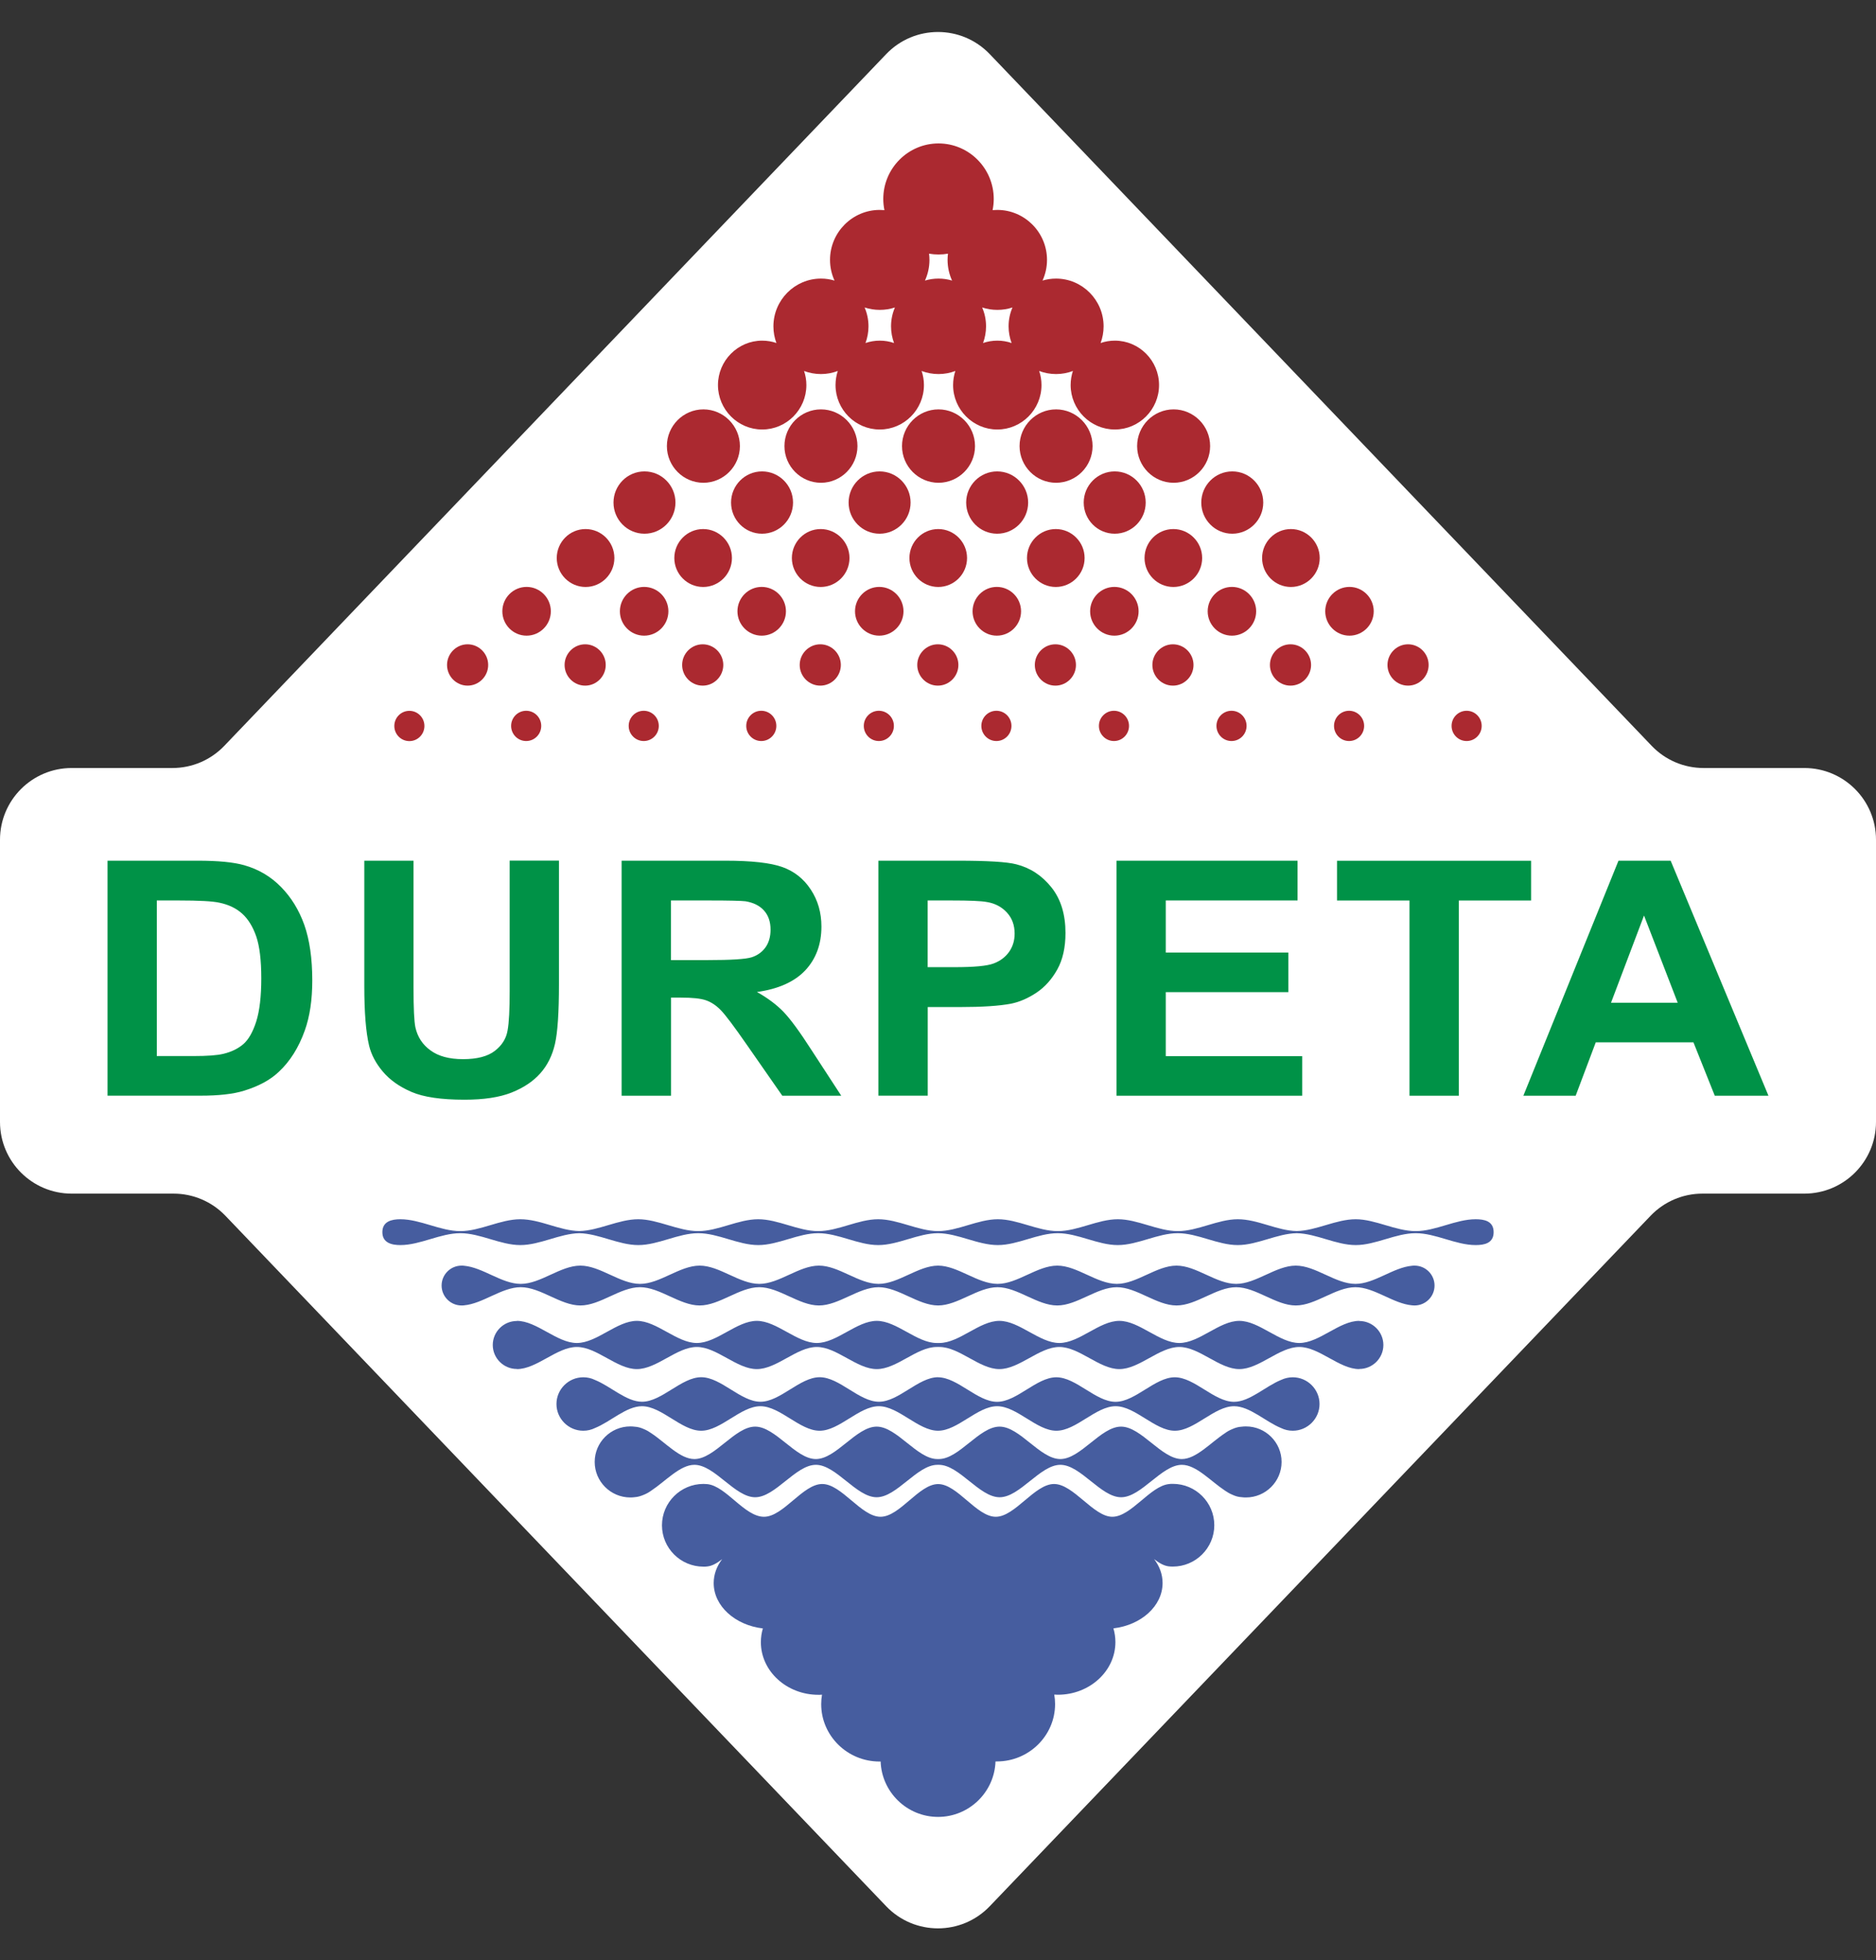 <svg width="157" height="164" viewBox="0 0 157 164" fill="none" xmlns="http://www.w3.org/2000/svg">
    <rect x="0" y="0" width="157" height="164" fill="#333333" stroke="none"/>
    <path fill-rule="evenodd" clip-rule="evenodd" d="M0 70.251C0 66.938 2.686 64.251 6 64.251H14.433C16.07 64.251 17.635 63.583 18.767 62.4L74.163 4.528C76.525 2.06 80.469 2.06 82.831 4.528L138.233 62.401C139.365 63.583 140.93 64.251 142.567 64.251H151C154.314 64.251 157 66.938 157 70.251V93.857C157 97.171 154.314 99.857 151 99.857H142.471C140.834 99.857 139.269 100.526 138.137 101.708L82.831 159.473C80.469 161.941 76.525 161.941 74.163 159.473L18.863 101.708C17.731 100.526 16.166 99.857 14.529 99.857H6C2.686 99.857 0 97.171 0 93.857V70.251Z" fill="white"/>
    <path fill-rule="evenodd" clip-rule="evenodd" d="M34.26 59.468C34.955 59.468 35.519 60.035 35.519 60.734C35.519 61.433 34.955 62 34.26 62C33.564 62 33 61.433 33 60.734C33 60.035 33.564 59.468 34.26 59.468ZM78.543 12C81.091 12 83.165 14.085 83.165 16.645C83.165 16.966 83.131 17.276 83.069 17.579C83.2 17.568 83.331 17.562 83.462 17.562C85.753 17.562 87.623 19.441 87.623 21.743C87.623 22.362 87.486 22.946 87.247 23.473C87.606 23.364 87.988 23.307 88.381 23.307C90.57 23.307 92.359 25.1 92.359 27.305C92.359 27.792 92.268 28.262 92.109 28.697C92.485 28.566 92.884 28.497 93.3 28.497C95.341 28.497 96.999 30.169 96.999 32.214C96.999 34.259 95.335 35.932 93.3 35.932C91.265 35.932 89.601 34.259 89.601 32.214C89.601 31.802 89.669 31.407 89.789 31.034C89.35 31.2 88.877 31.292 88.381 31.292C87.885 31.292 87.406 31.2 86.967 31.034C87.093 31.407 87.161 31.802 87.161 32.214C87.161 34.265 85.497 35.932 83.462 35.932C81.427 35.932 79.763 34.259 79.763 32.214C79.763 31.802 79.831 31.407 79.951 31.034C79.512 31.2 79.039 31.292 78.543 31.292C78.047 31.292 77.568 31.2 77.129 31.034C77.255 31.407 77.323 31.802 77.323 32.214C77.323 34.265 75.659 35.932 73.624 35.932C71.589 35.932 69.924 34.259 69.924 32.214C69.924 31.802 69.993 31.407 70.112 31.034C69.674 31.2 69.201 31.292 68.705 31.292C68.209 31.292 67.73 31.2 67.291 31.034C67.416 31.407 67.485 31.802 67.485 32.214C67.485 34.265 65.82 35.932 63.785 35.932C61.751 35.932 60.086 34.259 60.086 32.214C60.086 30.169 61.751 28.497 63.785 28.497C64.202 28.497 64.606 28.566 64.977 28.697C64.817 28.262 64.726 27.792 64.726 27.305C64.726 25.106 66.51 23.307 68.705 23.307C69.098 23.307 69.48 23.364 69.839 23.473C69.6 22.946 69.463 22.356 69.463 21.743C69.463 19.441 71.332 17.562 73.624 17.562C73.755 17.562 73.886 17.568 74.017 17.579C73.954 17.276 73.92 16.966 73.92 16.645C73.92 14.085 75.995 12 78.543 12ZM79.335 21.222C79.079 21.268 78.816 21.291 78.543 21.291C78.269 21.291 78.007 21.268 77.751 21.222C77.773 21.394 77.785 21.566 77.785 21.743C77.785 22.362 77.648 22.946 77.409 23.473C77.768 23.364 78.15 23.307 78.543 23.307C78.936 23.307 79.318 23.364 79.677 23.473C79.438 22.946 79.301 22.356 79.301 21.743C79.301 21.566 79.312 21.394 79.335 21.222ZM84.733 25.724C84.334 25.856 83.906 25.925 83.468 25.925C83.029 25.925 82.601 25.856 82.196 25.724C82.407 26.211 82.521 26.744 82.521 27.305C82.521 27.792 82.43 28.262 82.27 28.697C82.647 28.566 83.046 28.497 83.468 28.497C83.889 28.497 84.283 28.566 84.659 28.697C84.499 28.262 84.408 27.792 84.408 27.305C84.408 26.744 84.522 26.211 84.733 25.724ZM74.895 25.724C74.496 25.856 74.068 25.925 73.629 25.925C73.191 25.925 72.763 25.856 72.358 25.724C72.569 26.211 72.683 26.744 72.683 27.305C72.683 27.792 72.592 28.262 72.432 28.697C72.809 28.566 73.208 28.497 73.629 28.497C74.051 28.497 74.445 28.566 74.821 28.697C74.661 28.262 74.57 27.792 74.57 27.305C74.57 26.744 74.684 26.211 74.895 25.724ZM58.867 34.248C57.185 34.248 55.811 35.628 55.811 37.318C55.811 39.008 57.185 40.388 58.867 40.388C60.548 40.388 61.922 39.008 61.922 37.318C61.922 35.628 60.548 34.248 58.867 34.248ZM68.705 34.248C67.023 34.248 65.649 35.628 65.649 37.318C65.649 39.008 67.023 40.388 68.705 40.388C70.386 40.388 71.76 39.008 71.76 37.318C71.76 35.628 70.386 34.248 68.705 34.248ZM78.543 34.248C76.861 34.248 75.488 35.628 75.488 37.318C75.488 39.008 76.861 40.388 78.543 40.388C80.224 40.388 81.598 39.008 81.598 37.318C81.598 35.628 80.224 34.248 78.543 34.248ZM88.381 34.248C86.699 34.248 85.326 35.628 85.326 37.318C85.326 39.008 86.699 40.388 88.381 40.388C90.062 40.388 91.436 39.008 91.436 37.318C91.436 35.628 90.062 34.248 88.381 34.248ZM98.219 34.248C96.538 34.248 95.164 35.628 95.164 37.318C95.164 39.008 96.538 40.388 98.219 40.388C99.9 40.388 101.274 39.008 101.274 37.318C101.274 35.628 99.9 34.248 98.219 34.248ZM53.936 39.437C55.367 39.437 56.529 40.606 56.529 42.044C56.529 43.481 55.367 44.65 53.936 44.65C52.505 44.65 51.343 43.481 51.343 42.044C51.343 40.606 52.505 39.437 53.936 39.437ZM63.774 39.437C65.205 39.437 66.368 40.606 66.368 42.044C66.368 43.481 65.205 44.65 63.774 44.65C62.343 44.65 61.181 43.481 61.181 42.044C61.181 40.606 62.343 39.437 63.774 39.437ZM73.612 39.437C75.043 39.437 76.206 40.606 76.206 42.044C76.206 43.481 75.043 44.65 73.612 44.65C72.182 44.65 71.019 43.481 71.019 42.044C71.019 40.606 72.182 39.437 73.612 39.437ZM83.45 39.437C84.881 39.437 86.044 40.606 86.044 42.044C86.044 43.481 84.881 44.65 83.45 44.65C82.02 44.65 80.857 43.481 80.857 42.044C80.857 40.606 82.02 39.437 83.45 39.437ZM93.289 39.437C94.719 39.437 95.882 40.606 95.882 42.044C95.882 43.481 94.719 44.65 93.289 44.65C91.858 44.65 90.695 43.481 90.695 42.044C90.695 40.606 91.858 39.437 93.289 39.437ZM103.127 39.437C104.557 39.437 105.72 40.606 105.72 42.044C105.72 43.481 104.557 44.65 103.127 44.65C101.696 44.65 100.533 43.481 100.533 42.044C100.533 40.606 101.696 39.437 103.127 39.437ZM49.005 44.26C47.677 44.26 46.594 45.349 46.594 46.683C46.594 48.018 47.677 49.106 49.005 49.106C50.334 49.106 51.417 48.018 51.417 46.683C51.417 45.349 50.334 44.26 49.005 44.26ZM58.844 44.26C57.516 44.26 56.433 45.349 56.433 46.683C56.433 48.018 57.516 49.106 58.844 49.106C60.172 49.106 61.255 48.018 61.255 46.683C61.255 45.349 60.172 44.26 58.844 44.26ZM68.682 44.26C67.354 44.26 66.271 45.349 66.271 46.683C66.271 48.018 67.354 49.106 68.682 49.106C70.01 49.106 71.093 48.018 71.093 46.683C71.093 45.349 70.01 44.26 68.682 44.26ZM78.52 44.26C77.192 44.26 76.109 45.349 76.109 46.683C76.109 48.018 77.192 49.106 78.52 49.106C79.848 49.106 80.931 48.018 80.931 46.683C80.931 45.349 79.848 44.26 78.52 44.26ZM88.358 44.26C87.03 44.26 85.947 45.349 85.947 46.683C85.947 48.018 87.03 49.106 88.358 49.106C89.686 49.106 90.769 48.018 90.769 46.683C90.769 45.349 89.686 44.26 88.358 44.26ZM98.196 44.26C96.868 44.26 95.785 45.349 95.785 46.683C95.785 48.018 96.868 49.106 98.196 49.106C99.524 49.106 100.607 48.018 100.607 46.683C100.607 45.349 99.524 44.26 98.196 44.26ZM108.034 44.26C106.706 44.26 105.623 45.349 105.623 46.683C105.623 48.018 106.706 49.106 108.034 49.106C109.362 49.106 110.445 48.018 110.445 46.683C110.445 45.349 109.362 44.26 108.034 44.26ZM44.069 49.1C45.187 49.1 46.099 50.017 46.099 51.14C46.099 52.262 45.187 53.179 44.069 53.179C42.952 53.179 42.04 52.262 42.04 51.14C42.04 50.017 42.952 49.1 44.069 49.1ZM53.907 49.1C55.025 49.1 55.937 50.017 55.937 51.14C55.937 52.262 55.025 53.179 53.907 53.179C52.79 53.179 51.878 52.262 51.878 51.14C51.878 50.017 52.79 49.1 53.907 49.1ZM63.746 49.1C64.863 49.1 65.775 50.017 65.775 51.14C65.775 52.262 64.863 53.179 63.746 53.179C62.628 53.179 61.716 52.262 61.716 51.14C61.716 50.017 62.628 49.1 63.746 49.1ZM73.584 49.1C74.701 49.1 75.613 50.017 75.613 51.14C75.613 52.262 74.701 53.179 73.584 53.179C72.467 53.179 71.555 52.262 71.555 51.14C71.555 50.017 72.467 49.1 73.584 49.1ZM83.422 49.1C84.539 49.1 85.451 50.017 85.451 51.14C85.451 52.262 84.539 53.179 83.422 53.179C82.305 53.179 81.393 52.262 81.393 51.14C81.393 50.017 82.305 49.1 83.422 49.1ZM93.26 49.1C94.377 49.1 95.289 50.017 95.289 51.14C95.289 52.262 94.377 53.179 93.26 53.179C92.143 53.179 91.231 52.262 91.231 51.14C91.231 50.017 92.143 49.1 93.26 49.1ZM103.098 49.1C104.215 49.1 105.127 50.017 105.127 51.14C105.127 52.262 104.215 53.179 103.098 53.179C101.981 53.179 101.069 52.262 101.069 51.14C101.069 50.017 101.981 49.1 103.098 49.1ZM112.936 49.1C114.054 49.1 114.966 50.017 114.966 51.14C114.966 52.262 114.054 53.179 112.936 53.179C111.819 53.179 110.907 52.262 110.907 51.14C110.907 50.017 111.819 49.1 112.936 49.1ZM39.133 53.901C40.079 53.901 40.855 54.68 40.855 55.63C40.855 56.581 40.079 57.36 39.133 57.36C38.187 57.36 37.412 56.581 37.412 55.63C37.412 54.68 38.187 53.901 39.133 53.901ZM48.971 53.901C49.917 53.901 50.693 54.68 50.693 55.63C50.693 56.581 49.917 57.36 48.971 57.36C48.025 57.36 47.25 56.581 47.25 55.63C47.25 54.68 48.025 53.901 48.971 53.901ZM58.809 53.901C59.756 53.901 60.531 54.68 60.531 55.63C60.531 56.581 59.756 57.36 58.809 57.36C57.863 57.36 57.088 56.581 57.088 55.63C57.088 54.68 57.863 53.901 58.809 53.901ZM68.648 53.901C69.594 53.901 70.369 54.68 70.369 55.63C70.369 56.581 69.594 57.36 68.648 57.36C67.701 57.36 66.926 56.581 66.926 55.63C66.926 54.68 67.701 53.901 68.648 53.901ZM78.486 53.901C79.432 53.901 80.207 54.68 80.207 55.63C80.207 56.581 79.432 57.36 78.486 57.36C77.54 57.36 76.764 56.581 76.764 55.63C76.764 54.68 77.54 53.901 78.486 53.901ZM88.324 53.901C89.27 53.901 90.045 54.68 90.045 55.63C90.045 56.581 89.27 57.36 88.324 57.36C87.378 57.36 86.603 56.581 86.603 55.63C86.603 54.68 87.378 53.901 88.324 53.901ZM98.162 53.901C99.108 53.901 99.883 54.68 99.883 55.63C99.883 56.581 99.108 57.36 98.162 57.36C97.216 57.36 96.441 56.581 96.441 55.63C96.441 54.68 97.216 53.901 98.162 53.901ZM108 53.901C108.946 53.901 109.722 54.68 109.722 55.63C109.722 56.581 108.946 57.36 108 57.36C107.054 57.36 106.279 56.581 106.279 55.63C106.279 54.68 107.054 53.901 108 53.901ZM117.838 53.901C118.785 53.901 119.56 54.68 119.56 55.63C119.56 56.581 118.785 57.36 117.838 57.36C116.892 57.36 116.117 56.581 116.117 55.63C116.117 54.68 116.892 53.901 117.838 53.901ZM44.035 59.462C44.73 59.462 45.295 60.03 45.295 60.728C45.295 61.427 44.73 61.994 44.035 61.994C43.34 61.994 42.775 61.427 42.775 60.728C42.775 60.03 43.34 59.462 44.035 59.462ZM53.873 59.462C54.569 59.462 55.133 60.03 55.133 60.728C55.133 61.427 54.569 61.994 53.873 61.994C53.178 61.994 52.614 61.427 52.614 60.728C52.614 60.03 53.178 59.462 53.873 59.462ZM63.711 59.462C64.407 59.462 64.971 60.03 64.971 60.728C64.971 61.427 64.407 61.994 63.711 61.994C63.016 61.994 62.452 61.427 62.452 60.728C62.452 60.03 63.016 59.462 63.711 59.462ZM73.55 59.462C74.245 59.462 74.809 60.03 74.809 60.728C74.809 61.427 74.245 61.994 73.55 61.994C72.854 61.994 72.29 61.427 72.29 60.728C72.29 60.03 72.854 59.462 73.55 59.462ZM83.388 59.462C84.083 59.462 84.647 60.03 84.647 60.728C84.647 61.427 84.083 61.994 83.388 61.994C82.692 61.994 82.128 61.427 82.128 60.728C82.128 60.03 82.692 59.462 83.388 59.462ZM93.226 59.462C93.921 59.462 94.486 60.03 94.486 60.728C94.486 61.427 93.921 61.994 93.226 61.994C92.531 61.994 91.966 61.427 91.966 60.728C91.966 60.03 92.531 59.462 93.226 59.462ZM103.064 59.462C103.759 59.462 104.324 60.03 104.324 60.728C104.324 61.427 103.759 61.994 103.064 61.994C102.369 61.994 101.804 61.427 101.804 60.728C101.804 60.03 102.369 59.462 103.064 59.462ZM112.902 59.462C113.598 59.462 114.162 60.03 114.162 60.728C114.162 61.427 113.598 61.994 112.902 61.994C112.207 61.994 111.642 61.427 111.642 60.728C111.642 60.03 112.207 59.462 112.902 59.462ZM122.74 59.462C123.436 59.462 124 60.03 124 60.728C124 61.427 123.436 61.994 122.74 61.994C122.045 61.994 121.481 61.427 121.481 60.728C121.481 60.03 122.045 59.462 122.74 59.462Z" fill="#AB2930"/>
    <path fill-rule="evenodd" clip-rule="evenodd" d="M78.506 102.994C80.171 102.989 81.843 102 83.508 102C85.174 102 86.857 102.994 88.528 102.994C90.2 102.994 91.877 102 93.549 102C95.22 102 96.897 102.994 98.569 102.994C100.24 102.994 101.917 102 103.589 102C105.26 102 106.88 102.96 108.522 102.989C110.165 102.954 111.813 102 113.456 102C115.098 102 116.804 102.994 118.476 102.994C120.147 102.994 121.824 102 123.496 102C124.205 102 125 102.144 125 103.081C125 104.018 124.205 104.161 123.496 104.161C121.824 104.161 120.147 103.167 118.476 103.167C116.804 103.167 115.127 104.161 113.456 104.161C111.813 104.161 110.17 103.201 108.522 103.167C106.874 103.196 105.231 104.161 103.583 104.161C101.911 104.161 100.234 103.167 98.563 103.167C96.891 103.167 95.214 104.161 93.543 104.161C91.871 104.161 90.194 103.167 88.523 103.167C86.851 103.167 85.174 104.161 83.503 104.161C81.837 104.161 80.166 103.178 78.5 103.167C76.834 103.173 75.163 104.161 73.497 104.161C71.826 104.161 70.149 103.167 68.477 103.167C66.806 103.167 65.129 104.161 63.457 104.161C61.786 104.161 60.109 103.167 58.437 103.167C56.766 103.167 55.089 104.161 53.417 104.161C51.769 104.161 50.126 103.201 48.478 103.167C46.835 103.201 45.193 104.161 43.544 104.161C41.873 104.161 40.196 103.167 38.524 103.167C36.853 103.167 35.176 104.161 33.504 104.161C32.801 104.161 32 103.989 32 103.081C32 102.172 32.79 102 33.504 102C35.176 102 36.853 102.994 38.524 102.994C40.196 102.994 41.873 102 43.544 102C45.216 102 46.835 102.96 48.478 102.989C50.12 102.954 51.769 102 53.411 102C55.054 102 56.76 102.994 58.431 102.994C60.103 102.994 61.78 102 63.452 102C65.123 102 66.8 102.994 68.472 102.994C70.143 102.994 71.82 102 73.492 102C75.163 102 76.829 102.983 78.494 102.994H78.506ZM73.699 147.361C73.785 149.931 75.912 152 78.506 152C81.099 152 83.226 149.931 83.312 147.361C83.347 147.361 83.388 147.361 83.422 147.361C86.108 147.361 88.298 145.205 88.298 142.561C88.298 142.291 88.275 142.026 88.229 141.768C88.327 141.768 88.43 141.779 88.534 141.779C91.186 141.779 93.347 139.802 93.347 137.376C93.347 136.979 93.289 136.594 93.18 136.226C95.502 135.956 97.295 134.358 97.295 132.432C97.295 131.702 97.035 131.018 96.586 130.432C96.995 130.754 97.404 130.995 97.819 131.041C97.929 131.053 98.044 131.058 98.154 131.058C100.061 131.058 101.623 129.506 101.623 127.598C101.623 125.689 100.067 124.137 98.154 124.137C98.038 124.137 97.929 124.137 97.819 124.155C96.24 124.333 94.667 126.891 93.087 126.891C91.508 126.891 89.837 124.149 88.212 124.149C86.586 124.149 84.949 126.891 83.336 126.891C81.722 126.891 80.12 124.155 78.511 124.155C76.903 124.155 75.307 126.891 73.688 126.891C72.068 126.891 70.437 124.149 68.811 124.149C67.186 124.149 65.561 126.891 63.936 126.891C62.31 126.891 60.783 124.338 59.204 124.16C59.094 124.149 58.979 124.143 58.87 124.143C56.962 124.143 55.4 125.695 55.4 127.604C55.4 129.512 56.956 131.064 58.87 131.064C58.985 131.064 59.094 131.064 59.204 131.047C59.613 131.001 60.022 130.759 60.437 130.438C59.988 131.018 59.728 131.708 59.728 132.438C59.728 134.358 61.521 135.962 63.843 136.232C63.734 136.6 63.676 136.985 63.676 137.382C63.676 139.808 65.838 141.785 68.489 141.785C68.593 141.785 68.691 141.785 68.794 141.774C68.748 142.032 68.725 142.297 68.725 142.567C68.725 145.211 70.915 147.367 73.601 147.367C73.636 147.367 73.676 147.367 73.71 147.367L73.699 147.361ZM78.506 122.062C78.506 122.062 78.552 122.062 78.569 122.062C80.264 122.062 81.958 119.349 83.653 119.349C85.347 119.349 87.041 122.062 88.736 122.062C90.43 122.062 92.125 119.349 93.819 119.349C95.514 119.349 97.208 122.062 98.903 122.062C100.107 122.062 101.312 120.688 102.522 119.895C102.701 119.763 102.897 119.653 103.104 119.567C103.37 119.447 103.635 119.366 103.906 119.355C104.027 119.337 104.148 119.332 104.274 119.332C105.917 119.332 107.254 120.665 107.254 122.304C107.254 123.942 105.917 125.275 104.274 125.275C104.148 125.275 104.027 125.27 103.906 125.252C103.646 125.241 103.387 125.166 103.133 125.046C102.914 124.954 102.713 124.839 102.522 124.706C101.318 123.913 100.113 122.545 98.909 122.545C97.214 122.545 95.52 125.258 93.825 125.258C92.131 125.258 90.436 122.545 88.742 122.545C87.047 122.545 85.353 125.258 83.658 125.258C81.964 125.258 80.269 122.545 78.575 122.545C78.552 122.545 78.529 122.545 78.511 122.545C78.489 122.545 78.465 122.545 78.448 122.545C76.754 122.545 75.059 125.258 73.365 125.258C71.67 125.258 69.976 122.545 68.281 122.545C66.587 122.545 64.892 125.258 63.198 125.258C61.503 125.258 59.809 122.545 58.114 122.545C56.91 122.545 55.705 123.913 54.501 124.706C54.31 124.844 54.109 124.959 53.89 125.046C53.63 125.16 53.371 125.235 53.117 125.252C52.996 125.27 52.875 125.275 52.749 125.275C51.106 125.275 49.769 123.942 49.769 122.304C49.769 120.665 51.106 119.332 52.749 119.332C52.87 119.332 52.996 119.337 53.117 119.355C53.383 119.366 53.648 119.447 53.913 119.567C54.12 119.653 54.316 119.768 54.495 119.895C55.7 120.688 56.904 122.062 58.114 122.062C59.809 122.062 61.503 119.349 63.198 119.349C64.892 119.349 66.587 122.062 68.281 122.062C69.976 122.062 71.67 119.349 73.365 119.349C75.059 119.349 76.754 122.062 78.448 122.062C78.471 122.062 78.494 122.062 78.511 122.062H78.506ZM78.506 115.216C76.857 115.216 75.209 117.268 73.555 117.268C71.901 117.268 70.252 115.216 68.598 115.216C66.944 115.216 65.296 117.268 63.642 117.268C61.987 117.268 60.339 115.216 58.685 115.216C57.031 115.216 55.383 117.268 53.728 117.268C52.414 117.268 51.1 115.969 49.78 115.44C49.486 115.296 49.158 115.221 48.812 115.221C47.579 115.221 46.57 116.227 46.57 117.458C46.57 118.688 47.579 119.694 48.812 119.694C49.164 119.694 49.492 119.613 49.786 119.47C51.1 118.941 52.414 117.642 53.723 117.642C55.377 117.642 57.025 119.694 58.679 119.694C60.333 119.694 61.982 117.642 63.636 117.642C65.29 117.642 66.938 119.694 68.593 119.694C70.247 119.694 71.895 117.642 73.549 117.642C75.198 117.642 76.852 119.688 78.5 119.694C80.148 119.694 81.797 117.642 83.451 117.642C85.105 117.642 86.753 119.694 88.407 119.694C90.062 119.694 91.71 117.642 93.364 117.642C95.018 117.642 96.667 119.694 98.321 119.694C99.975 119.694 101.623 117.642 103.277 117.642C104.591 117.642 105.905 118.935 107.214 119.47C107.508 119.613 107.842 119.694 108.188 119.694C109.421 119.694 110.43 118.688 110.43 117.458C110.43 116.227 109.421 115.221 108.188 115.221C107.842 115.221 107.514 115.302 107.22 115.44C105.905 115.969 104.591 117.274 103.272 117.274C101.617 117.274 99.969 115.221 98.315 115.221C96.661 115.221 95.013 117.274 93.358 117.274C91.704 117.274 90.056 115.221 88.402 115.221C86.748 115.221 85.099 117.274 83.445 117.274C81.791 117.274 80.143 115.227 78.494 115.221L78.506 115.216ZM78.506 112.353C78.471 112.353 78.437 112.353 78.396 112.353C76.725 112.353 75.048 110.502 73.376 110.502C71.705 110.502 70.028 112.353 68.356 112.353C66.685 112.353 65.008 110.502 63.336 110.502C61.665 110.502 59.988 112.353 58.316 112.353C56.645 112.353 54.968 110.502 53.296 110.502C51.625 110.502 49.948 112.353 48.276 112.353C46.605 112.353 44.928 110.502 43.256 110.502V110.513H43.25C42.144 110.513 41.239 111.416 41.239 112.52C41.239 113.623 42.144 114.526 43.25 114.526H43.256V114.537C44.928 114.537 46.605 112.686 48.276 112.686C49.948 112.686 51.625 114.537 53.296 114.537C54.968 114.537 56.645 112.686 58.316 112.686C59.988 112.686 61.665 114.537 63.336 114.537C65.008 114.537 66.685 112.686 68.356 112.686C70.028 112.686 71.705 114.537 73.376 114.537C75.048 114.537 76.725 112.686 78.396 112.686C78.431 112.686 78.465 112.686 78.506 112.686C78.54 112.686 78.575 112.686 78.615 112.686C80.287 112.686 81.964 114.537 83.635 114.537C85.307 114.537 86.984 112.686 88.655 112.686C90.327 112.686 92.004 114.537 93.675 114.537C95.347 114.537 97.024 112.686 98.695 112.686C100.367 112.686 102.044 114.537 103.715 114.537C105.387 114.537 107.064 112.686 108.735 112.686C110.407 112.686 112.084 114.537 113.755 114.537V114.526H113.761C114.868 114.526 115.773 113.623 115.773 112.52C115.773 111.416 114.868 110.513 113.761 110.513H113.755V110.502C112.084 110.502 110.407 112.353 108.735 112.353C107.064 112.353 105.387 110.502 103.715 110.502C102.044 110.502 100.367 112.353 98.695 112.353C97.024 112.353 95.347 110.502 93.675 110.502C92.004 110.502 90.327 112.353 88.655 112.353C86.984 112.353 85.307 110.502 83.635 110.502C81.964 110.502 80.287 112.353 78.615 112.353C78.581 112.353 78.546 112.353 78.506 112.353ZM78.506 105.88C76.846 105.886 75.186 107.409 73.526 107.409C71.866 107.409 70.201 105.88 68.535 105.88C66.869 105.88 65.209 107.409 63.544 107.409C61.878 107.409 60.218 105.88 58.553 105.88C56.887 105.88 55.227 107.409 53.561 107.409C51.896 107.409 50.236 105.88 48.57 105.88C46.904 105.88 45.245 107.409 43.579 107.409C42 107.409 40.426 106.035 38.847 105.892C38.778 105.88 38.703 105.88 38.628 105.88C37.706 105.88 36.957 106.627 36.957 107.547C36.957 108.467 37.706 109.214 38.628 109.214C38.697 109.214 38.766 109.214 38.836 109.203C40.415 109.065 41.994 107.685 43.579 107.685C45.245 107.685 46.904 109.214 48.57 109.214C50.236 109.214 51.896 107.685 53.561 107.685C55.227 107.685 56.887 109.214 58.553 109.214C60.218 109.214 61.878 107.685 63.544 107.685C65.209 107.685 66.869 109.214 68.535 109.214C70.201 109.214 71.86 107.685 73.526 107.685C75.186 107.685 76.846 109.209 78.506 109.214C80.166 109.209 81.826 107.685 83.485 107.685C85.151 107.685 86.811 109.214 88.477 109.214C90.142 109.214 91.802 107.685 93.468 107.685C95.133 107.685 96.793 109.214 98.459 109.214C100.125 109.214 101.785 107.685 103.45 107.685C105.116 107.685 106.776 109.214 108.441 109.214C110.107 109.214 111.767 107.685 113.433 107.685C115.012 107.685 116.591 109.065 118.176 109.203C118.245 109.209 118.314 109.214 118.383 109.214C119.306 109.214 120.055 108.467 120.055 107.547C120.055 106.627 119.306 105.88 118.383 105.88C118.309 105.88 118.239 105.88 118.164 105.892C116.585 106.035 115.012 107.409 113.433 107.409C111.767 107.409 110.107 105.88 108.441 105.88C106.776 105.88 105.116 107.409 103.45 107.409C101.785 107.409 100.125 105.88 98.459 105.88C96.793 105.88 95.133 107.409 93.468 107.409C91.802 107.409 90.142 105.88 88.477 105.88C86.811 105.88 85.151 107.409 83.485 107.409C81.82 107.409 80.166 105.886 78.506 105.88Z" fill="#465D9F"/>
    <path fill-rule="evenodd" clip-rule="evenodd" d="M9 72.005H16.542C18.242 72.005 19.535 72.127 20.431 72.381C21.631 72.718 22.659 73.326 23.509 74.193C24.365 75.061 25.02 76.121 25.468 77.376C25.91 78.635 26.134 80.182 26.134 82.028C26.134 83.641 25.928 85.039 25.508 86.21C24.997 87.641 24.273 88.796 23.32 89.68C22.608 90.354 21.643 90.873 20.419 91.249C19.512 91.53 18.294 91.663 16.766 91.663H9V72V72.005ZM13.124 75.332V88.348H16.203C17.358 88.348 18.191 88.287 18.702 88.16C19.368 88 19.925 87.729 20.367 87.348C20.81 86.961 21.166 86.326 21.447 85.448C21.723 84.569 21.867 83.365 21.867 81.845C21.867 80.326 21.723 79.16 21.447 78.348C21.166 77.536 20.775 76.895 20.276 76.442C19.77 75.983 19.133 75.68 18.363 75.519C17.788 75.392 16.657 75.332 14.974 75.332H13.124ZM30.483 72.005H34.607V82.652C34.607 84.343 34.659 85.442 34.762 85.939C34.94 86.746 35.359 87.392 36.026 87.873C36.692 88.365 37.6 88.608 38.754 88.608C39.909 88.608 40.81 88.381 41.408 87.917C42.005 87.459 42.361 86.889 42.476 86.221C42.603 85.547 42.654 84.436 42.654 82.878V72H46.779V82.326C46.779 84.691 46.669 86.354 46.445 87.332C46.221 88.304 45.813 89.127 45.21 89.801C44.613 90.47 43.809 91.005 42.809 91.403C41.804 91.801 40.489 92 38.875 92C36.922 92 35.446 91.784 34.435 91.348C33.424 90.912 32.631 90.348 32.045 89.657C31.459 88.967 31.074 88.238 30.89 87.481C30.621 86.354 30.488 84.691 30.488 82.492V72.005H30.483ZM52.023 91.668V72.005H60.714C62.896 72.005 64.482 72.182 65.475 72.536C66.463 72.889 67.262 73.514 67.853 74.42C68.451 75.326 68.744 76.354 68.744 77.519C68.744 78.995 68.29 80.216 67.394 81.177C66.492 82.133 65.142 82.74 63.35 82.989C64.246 83.492 64.981 84.044 65.562 84.641C66.142 85.243 66.923 86.304 67.905 87.834L70.404 91.668H65.47L62.489 87.387C61.426 85.856 60.702 84.895 60.312 84.497C59.921 84.099 59.507 83.829 59.071 83.68C58.634 83.53 57.945 83.459 56.991 83.459H56.159V91.668H52.029H52.023ZM56.153 80.32H59.203C61.185 80.32 62.42 80.243 62.913 80.083C63.402 79.923 63.787 79.641 64.068 79.249C64.344 78.856 64.487 78.365 64.487 77.773C64.487 77.111 64.304 76.58 63.936 76.171C63.568 75.762 63.051 75.508 62.379 75.398C62.046 75.359 61.041 75.332 59.37 75.332H56.153V80.315V80.32ZM73.511 91.668V72.005H80.134C82.644 72.005 84.281 72.105 85.04 72.304C86.211 72.597 87.194 73.238 87.986 74.227C88.779 75.216 89.169 76.492 89.169 78.055C89.169 79.265 88.94 80.282 88.486 81.099C88.026 81.923 87.452 82.569 86.751 83.039C86.05 83.508 85.338 83.818 84.615 83.967C83.626 84.155 82.202 84.249 80.329 84.249H77.641V91.663H73.517L73.511 91.668ZM77.635 75.337V80.912H79.893C81.519 80.912 82.61 80.812 83.156 80.602C83.701 80.398 84.132 80.077 84.448 79.635C84.758 79.193 84.913 78.685 84.913 78.105C84.913 77.392 84.695 76.801 84.258 76.332C83.828 75.867 83.27 75.575 82.604 75.464C82.11 75.37 81.116 75.332 79.634 75.332H77.641L77.635 75.337ZM93.437 91.668V72.005H108.59V75.332H97.562V79.691H107.82V83H97.562V88.354H108.981V91.668H93.437ZM117.959 91.668V75.337H111.893V72.011H128.137V75.337H122.089V91.668H117.959ZM148 91.668L139.815 72.005H135.449L127.488 91.668H131.865L133.548 87.199H141.722L143.508 91.668H148ZM140.401 83.889H134.823L137.586 76.591L140.406 83.889H140.401Z" fill="#009247"/>
</svg>

